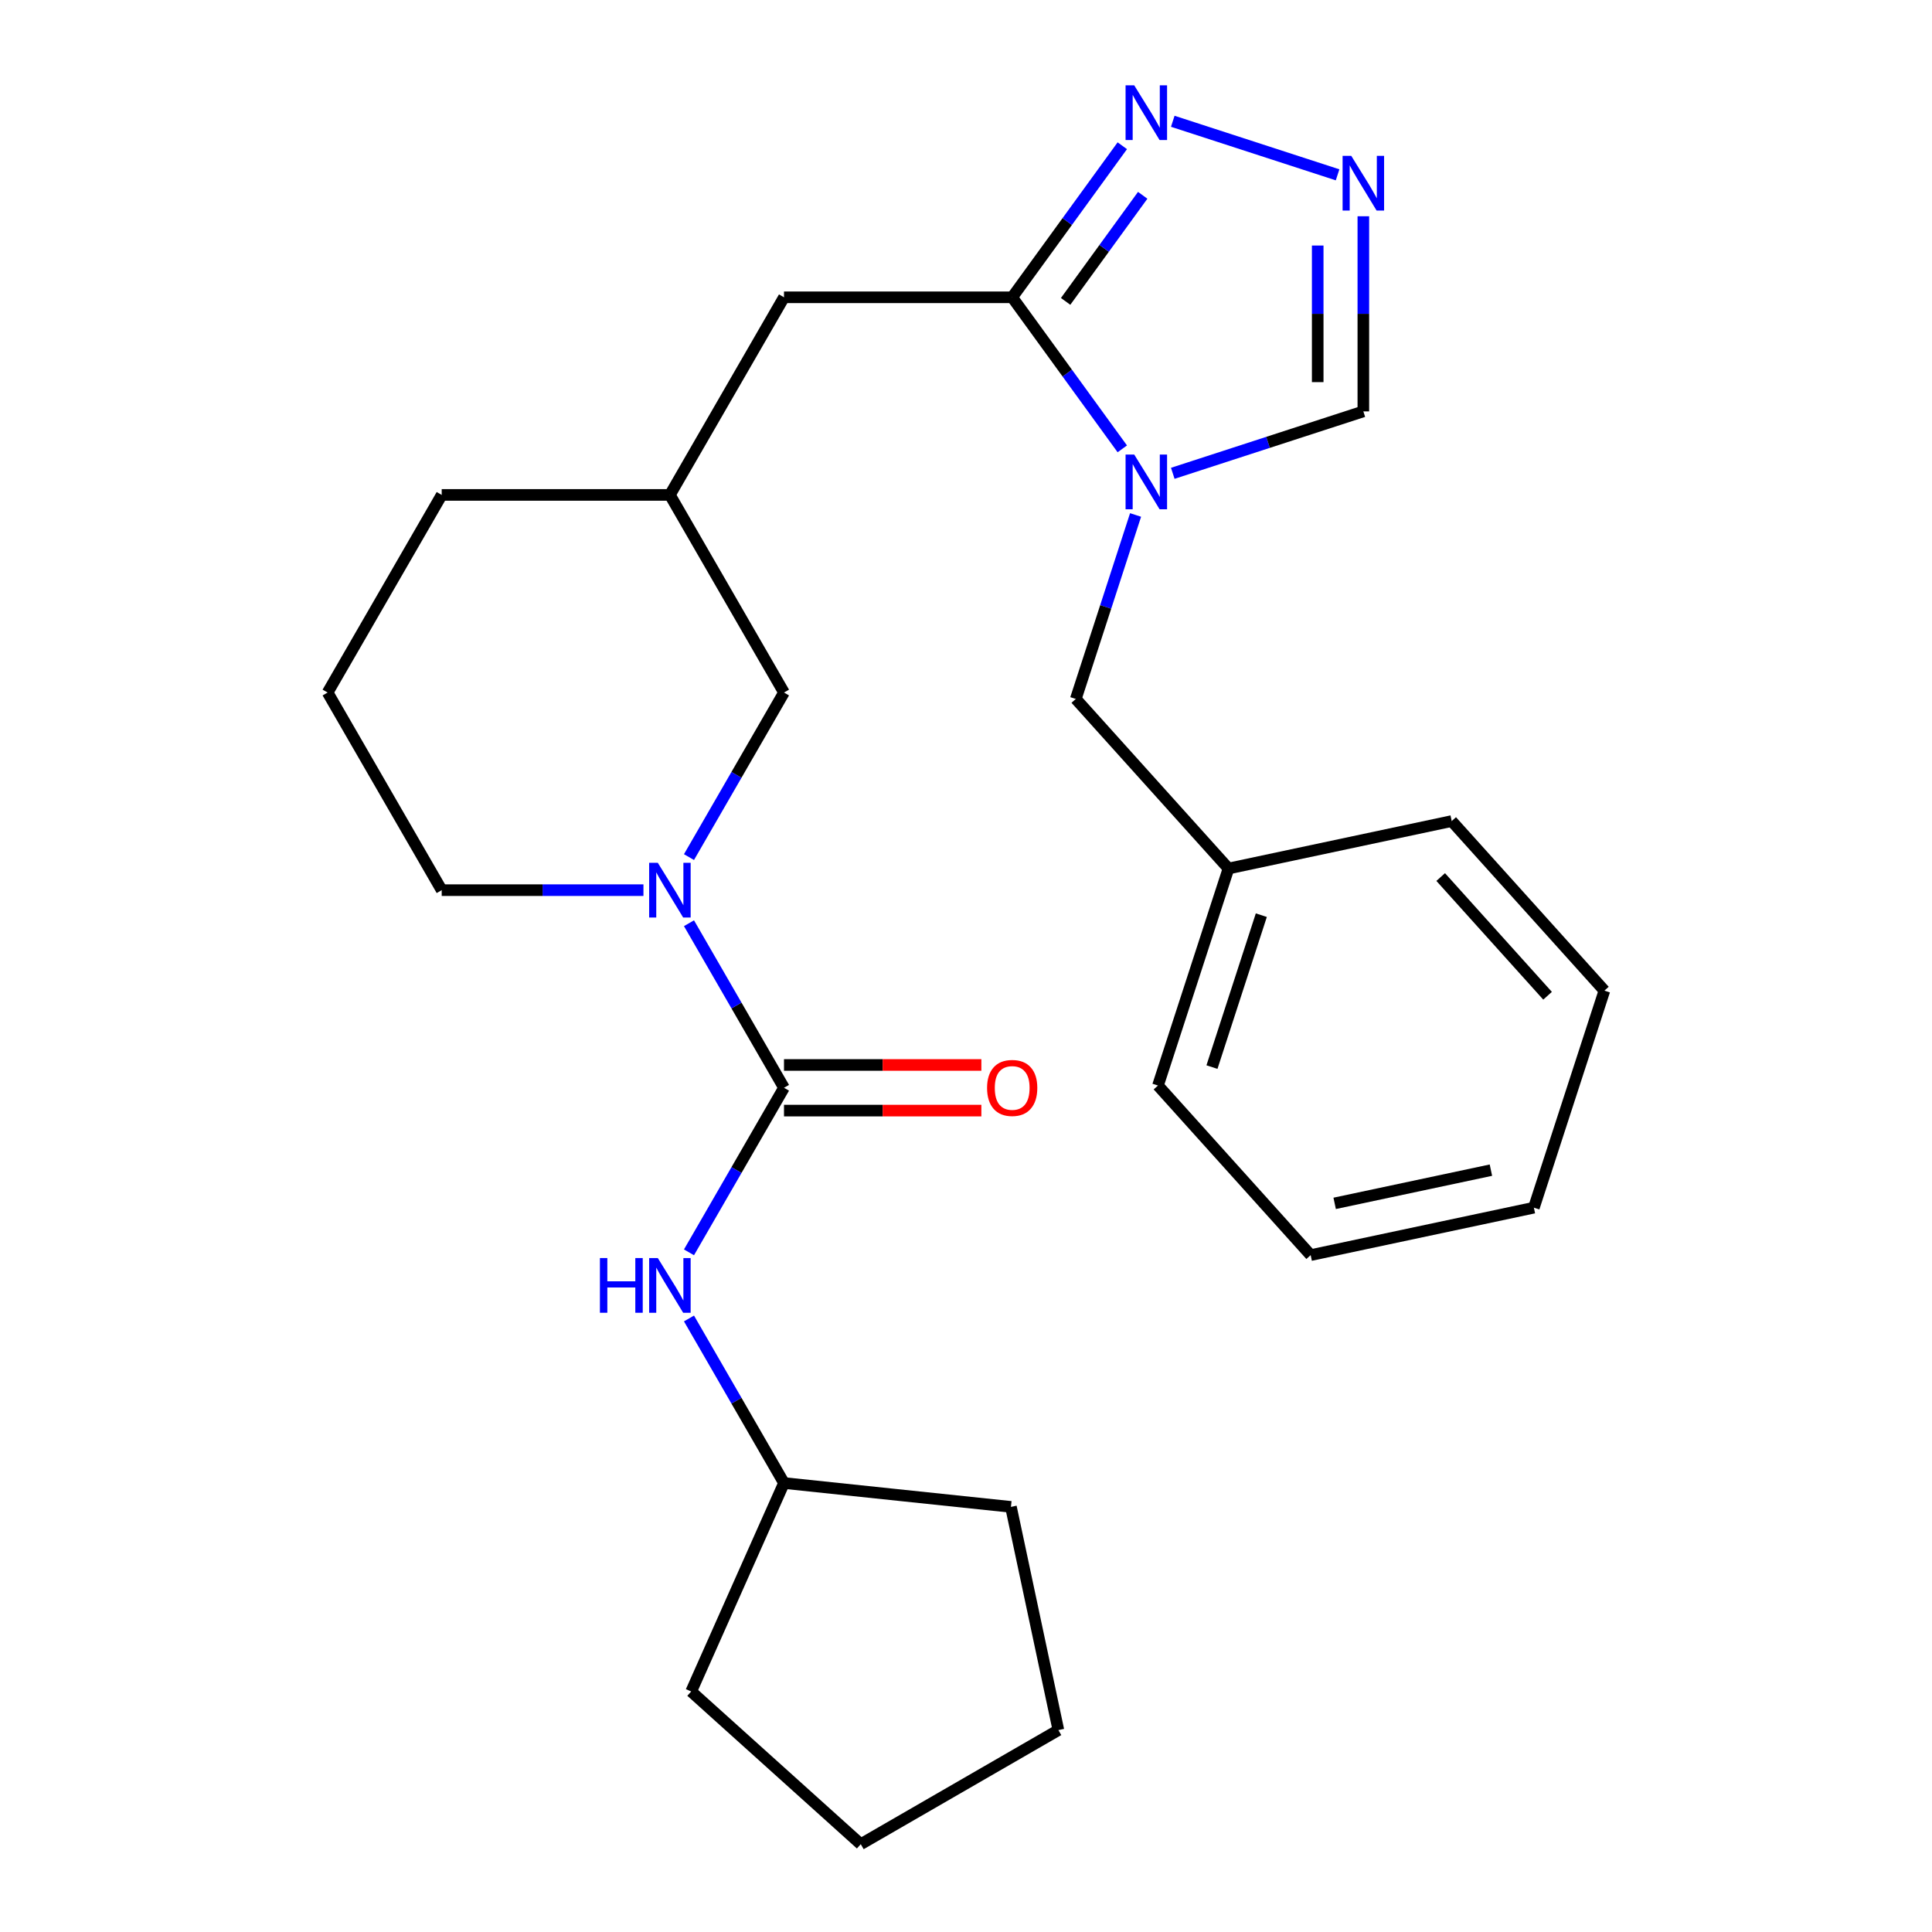 <?xml version='1.0' encoding='iso-8859-1'?>
<svg version='1.1' baseProfile='full'
              xmlns='http://www.w3.org/2000/svg'
                      xmlns:rdkit='http://www.rdkit.org/xml'
                      xmlns:xlink='http://www.w3.org/1999/xlink'
                  xml:space='preserve'
width='1000px' height='1000px' viewBox='0 0 1000 1000'>
<!-- END OF HEADER -->
<rect style='opacity:1.0;fill:#FFFFFF;stroke:none' width='1000' height='1000' x='0' y='0'> </rect>
<path class='bond-1' d='M 580.899,232.322 L 552.403,193.101' style='fill:none;fill-rule:evenodd;stroke:#0000FF;stroke-width:6px;stroke-linecap:butt;stroke-linejoin:miter;stroke-opacity:1' />
<path class='bond-1' d='M 552.403,193.101 L 523.907,153.88' style='fill:none;fill-rule:evenodd;stroke:#000000;stroke-width:6px;stroke-linecap:butt;stroke-linejoin:miter;stroke-opacity:1' />
<path class='bond-5' d='M 607.025,244.986 L 656.345,228.961' style='fill:none;fill-rule:evenodd;stroke:#0000FF;stroke-width:6px;stroke-linecap:butt;stroke-linejoin:miter;stroke-opacity:1' />
<path class='bond-5' d='M 656.345,228.961 L 705.664,212.936' style='fill:none;fill-rule:evenodd;stroke:#000000;stroke-width:6px;stroke-linecap:butt;stroke-linejoin:miter;stroke-opacity:1' />
<path class='bond-7' d='M 587.772,266.548 L 572.303,314.157' style='fill:none;fill-rule:evenodd;stroke:#0000FF;stroke-width:6px;stroke-linecap:butt;stroke-linejoin:miter;stroke-opacity:1' />
<path class='bond-7' d='M 572.303,314.157 L 556.833,361.767' style='fill:none;fill-rule:evenodd;stroke:#000000;stroke-width:6px;stroke-linecap:butt;stroke-linejoin:miter;stroke-opacity:1' />
<path class='bond-0' d='M 405.795,563.034 L 381.207,520.446' style='fill:none;fill-rule:evenodd;stroke:#000000;stroke-width:6px;stroke-linecap:butt;stroke-linejoin:miter;stroke-opacity:1' />
<path class='bond-0' d='M 381.207,520.446 L 356.618,477.858' style='fill:none;fill-rule:evenodd;stroke:#0000FF;stroke-width:6px;stroke-linecap:butt;stroke-linejoin:miter;stroke-opacity:1' />
<path class='bond-6' d='M 405.795,563.034 L 381.207,605.622' style='fill:none;fill-rule:evenodd;stroke:#000000;stroke-width:6px;stroke-linecap:butt;stroke-linejoin:miter;stroke-opacity:1' />
<path class='bond-6' d='M 381.207,605.622 L 356.618,648.21' style='fill:none;fill-rule:evenodd;stroke:#0000FF;stroke-width:6px;stroke-linecap:butt;stroke-linejoin:miter;stroke-opacity:1' />
<path class='bond-10' d='M 405.795,574.845 L 456.875,574.845' style='fill:none;fill-rule:evenodd;stroke:#000000;stroke-width:6px;stroke-linecap:butt;stroke-linejoin:miter;stroke-opacity:1' />
<path class='bond-10' d='M 456.875,574.845 L 507.955,574.845' style='fill:none;fill-rule:evenodd;stroke:#FF0000;stroke-width:6px;stroke-linecap:butt;stroke-linejoin:miter;stroke-opacity:1' />
<path class='bond-10' d='M 405.795,551.223 L 456.875,551.223' style='fill:none;fill-rule:evenodd;stroke:#000000;stroke-width:6px;stroke-linecap:butt;stroke-linejoin:miter;stroke-opacity:1' />
<path class='bond-10' d='M 456.875,551.223 L 507.955,551.223' style='fill:none;fill-rule:evenodd;stroke:#FF0000;stroke-width:6px;stroke-linecap:butt;stroke-linejoin:miter;stroke-opacity:1' />
<path class='bond-3' d='M 523.907,153.88 L 552.403,114.659' style='fill:none;fill-rule:evenodd;stroke:#000000;stroke-width:6px;stroke-linecap:butt;stroke-linejoin:miter;stroke-opacity:1' />
<path class='bond-3' d='M 552.403,114.659 L 580.899,75.438' style='fill:none;fill-rule:evenodd;stroke:#0000FF;stroke-width:6px;stroke-linecap:butt;stroke-linejoin:miter;stroke-opacity:1' />
<path class='bond-3' d='M 551.567,155.999 L 571.514,128.544' style='fill:none;fill-rule:evenodd;stroke:#000000;stroke-width:6px;stroke-linecap:butt;stroke-linejoin:miter;stroke-opacity:1' />
<path class='bond-3' d='M 571.514,128.544 L 591.461,101.089' style='fill:none;fill-rule:evenodd;stroke:#0000FF;stroke-width:6px;stroke-linecap:butt;stroke-linejoin:miter;stroke-opacity:1' />
<path class='bond-9' d='M 523.907,153.88 L 405.795,153.88' style='fill:none;fill-rule:evenodd;stroke:#000000;stroke-width:6px;stroke-linecap:butt;stroke-linejoin:miter;stroke-opacity:1' />
<path class='bond-2' d='M 356.618,443.633 L 381.207,401.045' style='fill:none;fill-rule:evenodd;stroke:#0000FF;stroke-width:6px;stroke-linecap:butt;stroke-linejoin:miter;stroke-opacity:1' />
<path class='bond-2' d='M 381.207,401.045 L 405.795,358.457' style='fill:none;fill-rule:evenodd;stroke:#000000;stroke-width:6px;stroke-linecap:butt;stroke-linejoin:miter;stroke-opacity:1' />
<path class='bond-28' d='M 333.046,460.746 L 280.836,460.746' style='fill:none;fill-rule:evenodd;stroke:#0000FF;stroke-width:6px;stroke-linecap:butt;stroke-linejoin:miter;stroke-opacity:1' />
<path class='bond-28' d='M 280.836,460.746 L 228.626,460.746' style='fill:none;fill-rule:evenodd;stroke:#000000;stroke-width:6px;stroke-linecap:butt;stroke-linejoin:miter;stroke-opacity:1' />
<path class='bond-26' d='M 607.025,62.774 L 692.331,90.491' style='fill:none;fill-rule:evenodd;stroke:#0000FF;stroke-width:6px;stroke-linecap:butt;stroke-linejoin:miter;stroke-opacity:1' />
<path class='bond-4' d='M 705.664,111.936 L 705.664,162.436' style='fill:none;fill-rule:evenodd;stroke:#0000FF;stroke-width:6px;stroke-linecap:butt;stroke-linejoin:miter;stroke-opacity:1' />
<path class='bond-4' d='M 705.664,162.436 L 705.664,212.936' style='fill:none;fill-rule:evenodd;stroke:#000000;stroke-width:6px;stroke-linecap:butt;stroke-linejoin:miter;stroke-opacity:1' />
<path class='bond-4' d='M 682.042,127.086 L 682.042,162.436' style='fill:none;fill-rule:evenodd;stroke:#0000FF;stroke-width:6px;stroke-linecap:butt;stroke-linejoin:miter;stroke-opacity:1' />
<path class='bond-4' d='M 682.042,162.436 L 682.042,197.786' style='fill:none;fill-rule:evenodd;stroke:#000000;stroke-width:6px;stroke-linecap:butt;stroke-linejoin:miter;stroke-opacity:1' />
<path class='bond-14' d='M 356.618,682.436 L 381.207,725.023' style='fill:none;fill-rule:evenodd;stroke:#0000FF;stroke-width:6px;stroke-linecap:butt;stroke-linejoin:miter;stroke-opacity:1' />
<path class='bond-14' d='M 381.207,725.023 L 405.795,767.611' style='fill:none;fill-rule:evenodd;stroke:#000000;stroke-width:6px;stroke-linecap:butt;stroke-linejoin:miter;stroke-opacity:1' />
<path class='bond-13' d='M 556.833,361.767 L 635.866,449.542' style='fill:none;fill-rule:evenodd;stroke:#000000;stroke-width:6px;stroke-linecap:butt;stroke-linejoin:miter;stroke-opacity:1' />
<path class='bond-8' d='M 405.795,358.457 L 346.738,256.168' style='fill:none;fill-rule:evenodd;stroke:#000000;stroke-width:6px;stroke-linecap:butt;stroke-linejoin:miter;stroke-opacity:1' />
<path class='bond-11' d='M 405.795,153.88 L 346.738,256.168' style='fill:none;fill-rule:evenodd;stroke:#000000;stroke-width:6px;stroke-linecap:butt;stroke-linejoin:miter;stroke-opacity:1' />
<path class='bond-16' d='M 346.738,256.168 L 228.626,256.168' style='fill:none;fill-rule:evenodd;stroke:#000000;stroke-width:6px;stroke-linecap:butt;stroke-linejoin:miter;stroke-opacity:1' />
<path class='bond-12' d='M 228.626,460.746 L 169.569,358.457' style='fill:none;fill-rule:evenodd;stroke:#000000;stroke-width:6px;stroke-linecap:butt;stroke-linejoin:miter;stroke-opacity:1' />
<path class='bond-17' d='M 635.866,449.542 L 599.367,561.874' style='fill:none;fill-rule:evenodd;stroke:#000000;stroke-width:6px;stroke-linecap:butt;stroke-linejoin:miter;stroke-opacity:1' />
<path class='bond-17' d='M 652.858,473.691 L 627.309,552.324' style='fill:none;fill-rule:evenodd;stroke:#000000;stroke-width:6px;stroke-linecap:butt;stroke-linejoin:miter;stroke-opacity:1' />
<path class='bond-18' d='M 635.866,449.542 L 751.398,424.985' style='fill:none;fill-rule:evenodd;stroke:#000000;stroke-width:6px;stroke-linecap:butt;stroke-linejoin:miter;stroke-opacity:1' />
<path class='bond-19' d='M 405.795,767.611 L 523.26,779.957' style='fill:none;fill-rule:evenodd;stroke:#000000;stroke-width:6px;stroke-linecap:butt;stroke-linejoin:miter;stroke-opacity:1' />
<path class='bond-20' d='M 405.795,767.611 L 357.754,875.513' style='fill:none;fill-rule:evenodd;stroke:#000000;stroke-width:6px;stroke-linecap:butt;stroke-linejoin:miter;stroke-opacity:1' />
<path class='bond-15' d='M 169.569,358.457 L 228.626,256.168' style='fill:none;fill-rule:evenodd;stroke:#000000;stroke-width:6px;stroke-linecap:butt;stroke-linejoin:miter;stroke-opacity:1' />
<path class='bond-22' d='M 599.367,561.874 L 678.4,649.648' style='fill:none;fill-rule:evenodd;stroke:#000000;stroke-width:6px;stroke-linecap:butt;stroke-linejoin:miter;stroke-opacity:1' />
<path class='bond-21' d='M 751.398,424.985 L 830.431,512.76' style='fill:none;fill-rule:evenodd;stroke:#000000;stroke-width:6px;stroke-linecap:butt;stroke-linejoin:miter;stroke-opacity:1' />
<path class='bond-21' d='M 745.698,453.957 L 801.021,515.4' style='fill:none;fill-rule:evenodd;stroke:#000000;stroke-width:6px;stroke-linecap:butt;stroke-linejoin:miter;stroke-opacity:1' />
<path class='bond-24' d='M 523.26,779.957 L 547.817,895.489' style='fill:none;fill-rule:evenodd;stroke:#000000;stroke-width:6px;stroke-linecap:butt;stroke-linejoin:miter;stroke-opacity:1' />
<path class='bond-23' d='M 357.754,875.513 L 445.529,954.545' style='fill:none;fill-rule:evenodd;stroke:#000000;stroke-width:6px;stroke-linecap:butt;stroke-linejoin:miter;stroke-opacity:1' />
<path class='bond-25' d='M 830.431,512.76 L 793.932,625.091' style='fill:none;fill-rule:evenodd;stroke:#000000;stroke-width:6px;stroke-linecap:butt;stroke-linejoin:miter;stroke-opacity:1' />
<path class='bond-27' d='M 678.4,649.648 L 793.932,625.091' style='fill:none;fill-rule:evenodd;stroke:#000000;stroke-width:6px;stroke-linecap:butt;stroke-linejoin:miter;stroke-opacity:1' />
<path class='bond-27' d='M 690.819,622.858 L 771.691,605.669' style='fill:none;fill-rule:evenodd;stroke:#000000;stroke-width:6px;stroke-linecap:butt;stroke-linejoin:miter;stroke-opacity:1' />
<path class='bond-29' d='M 445.529,954.545 L 547.817,895.489' style='fill:none;fill-rule:evenodd;stroke:#000000;stroke-width:6px;stroke-linecap:butt;stroke-linejoin:miter;stroke-opacity:1' />
<path  class='atom-0' d='M 587.072 235.275
L 596.352 250.275
Q 597.272 251.755, 598.752 254.435
Q 600.232 257.115, 600.312 257.275
L 600.312 235.275
L 604.072 235.275
L 604.072 263.595
L 600.192 263.595
L 590.232 247.195
Q 589.072 245.275, 587.832 243.075
Q 586.632 240.875, 586.272 240.195
L 586.272 263.595
L 582.592 263.595
L 582.592 235.275
L 587.072 235.275
' fill='#0000FF'/>
<path  class='atom-3' d='M 340.478 446.586
L 349.758 461.586
Q 350.678 463.066, 352.158 465.746
Q 353.638 468.426, 353.718 468.586
L 353.718 446.586
L 357.478 446.586
L 357.478 474.906
L 353.598 474.906
L 343.638 458.506
Q 342.478 456.586, 341.238 454.386
Q 340.038 452.186, 339.678 451.506
L 339.678 474.906
L 335.998 474.906
L 335.998 446.586
L 340.478 446.586
' fill='#0000FF'/>
<path  class='atom-4' d='M 587.072 44.165
L 596.352 59.165
Q 597.272 60.645, 598.752 63.325
Q 600.232 66.005, 600.312 66.165
L 600.312 44.165
L 604.072 44.165
L 604.072 72.485
L 600.192 72.485
L 590.232 56.085
Q 589.072 54.165, 587.832 51.965
Q 586.632 49.765, 586.272 49.085
L 586.272 72.485
L 582.592 72.485
L 582.592 44.165
L 587.072 44.165
' fill='#0000FF'/>
<path  class='atom-5' d='M 699.404 80.664
L 708.684 95.664
Q 709.604 97.144, 711.084 99.824
Q 712.564 102.504, 712.644 102.664
L 712.644 80.664
L 716.404 80.664
L 716.404 108.984
L 712.524 108.984
L 702.564 92.584
Q 701.404 90.664, 700.164 88.464
Q 698.964 86.264, 698.604 85.584
L 698.604 108.984
L 694.924 108.984
L 694.924 80.664
L 699.404 80.664
' fill='#0000FF'/>
<path  class='atom-7' d='M 310.518 651.163
L 314.358 651.163
L 314.358 663.203
L 328.838 663.203
L 328.838 651.163
L 332.678 651.163
L 332.678 679.483
L 328.838 679.483
L 328.838 666.403
L 314.358 666.403
L 314.358 679.483
L 310.518 679.483
L 310.518 651.163
' fill='#0000FF'/>
<path  class='atom-7' d='M 340.478 651.163
L 349.758 666.163
Q 350.678 667.643, 352.158 670.323
Q 353.638 673.003, 353.718 673.163
L 353.718 651.163
L 357.478 651.163
L 357.478 679.483
L 353.598 679.483
L 343.638 663.083
Q 342.478 661.163, 341.238 658.963
Q 340.038 656.763, 339.678 656.083
L 339.678 679.483
L 335.998 679.483
L 335.998 651.163
L 340.478 651.163
' fill='#0000FF'/>
<path  class='atom-11' d='M 510.907 563.114
Q 510.907 556.314, 514.267 552.514
Q 517.627 548.714, 523.907 548.714
Q 530.187 548.714, 533.547 552.514
Q 536.907 556.314, 536.907 563.114
Q 536.907 569.994, 533.507 573.914
Q 530.107 577.794, 523.907 577.794
Q 517.667 577.794, 514.267 573.914
Q 510.907 570.034, 510.907 563.114
M 523.907 574.594
Q 528.227 574.594, 530.547 571.714
Q 532.907 568.794, 532.907 563.114
Q 532.907 557.554, 530.547 554.754
Q 528.227 551.914, 523.907 551.914
Q 519.587 551.914, 517.227 554.714
Q 514.907 557.514, 514.907 563.114
Q 514.907 568.834, 517.227 571.714
Q 519.587 574.594, 523.907 574.594
' fill='#FF0000'/>
</svg>
